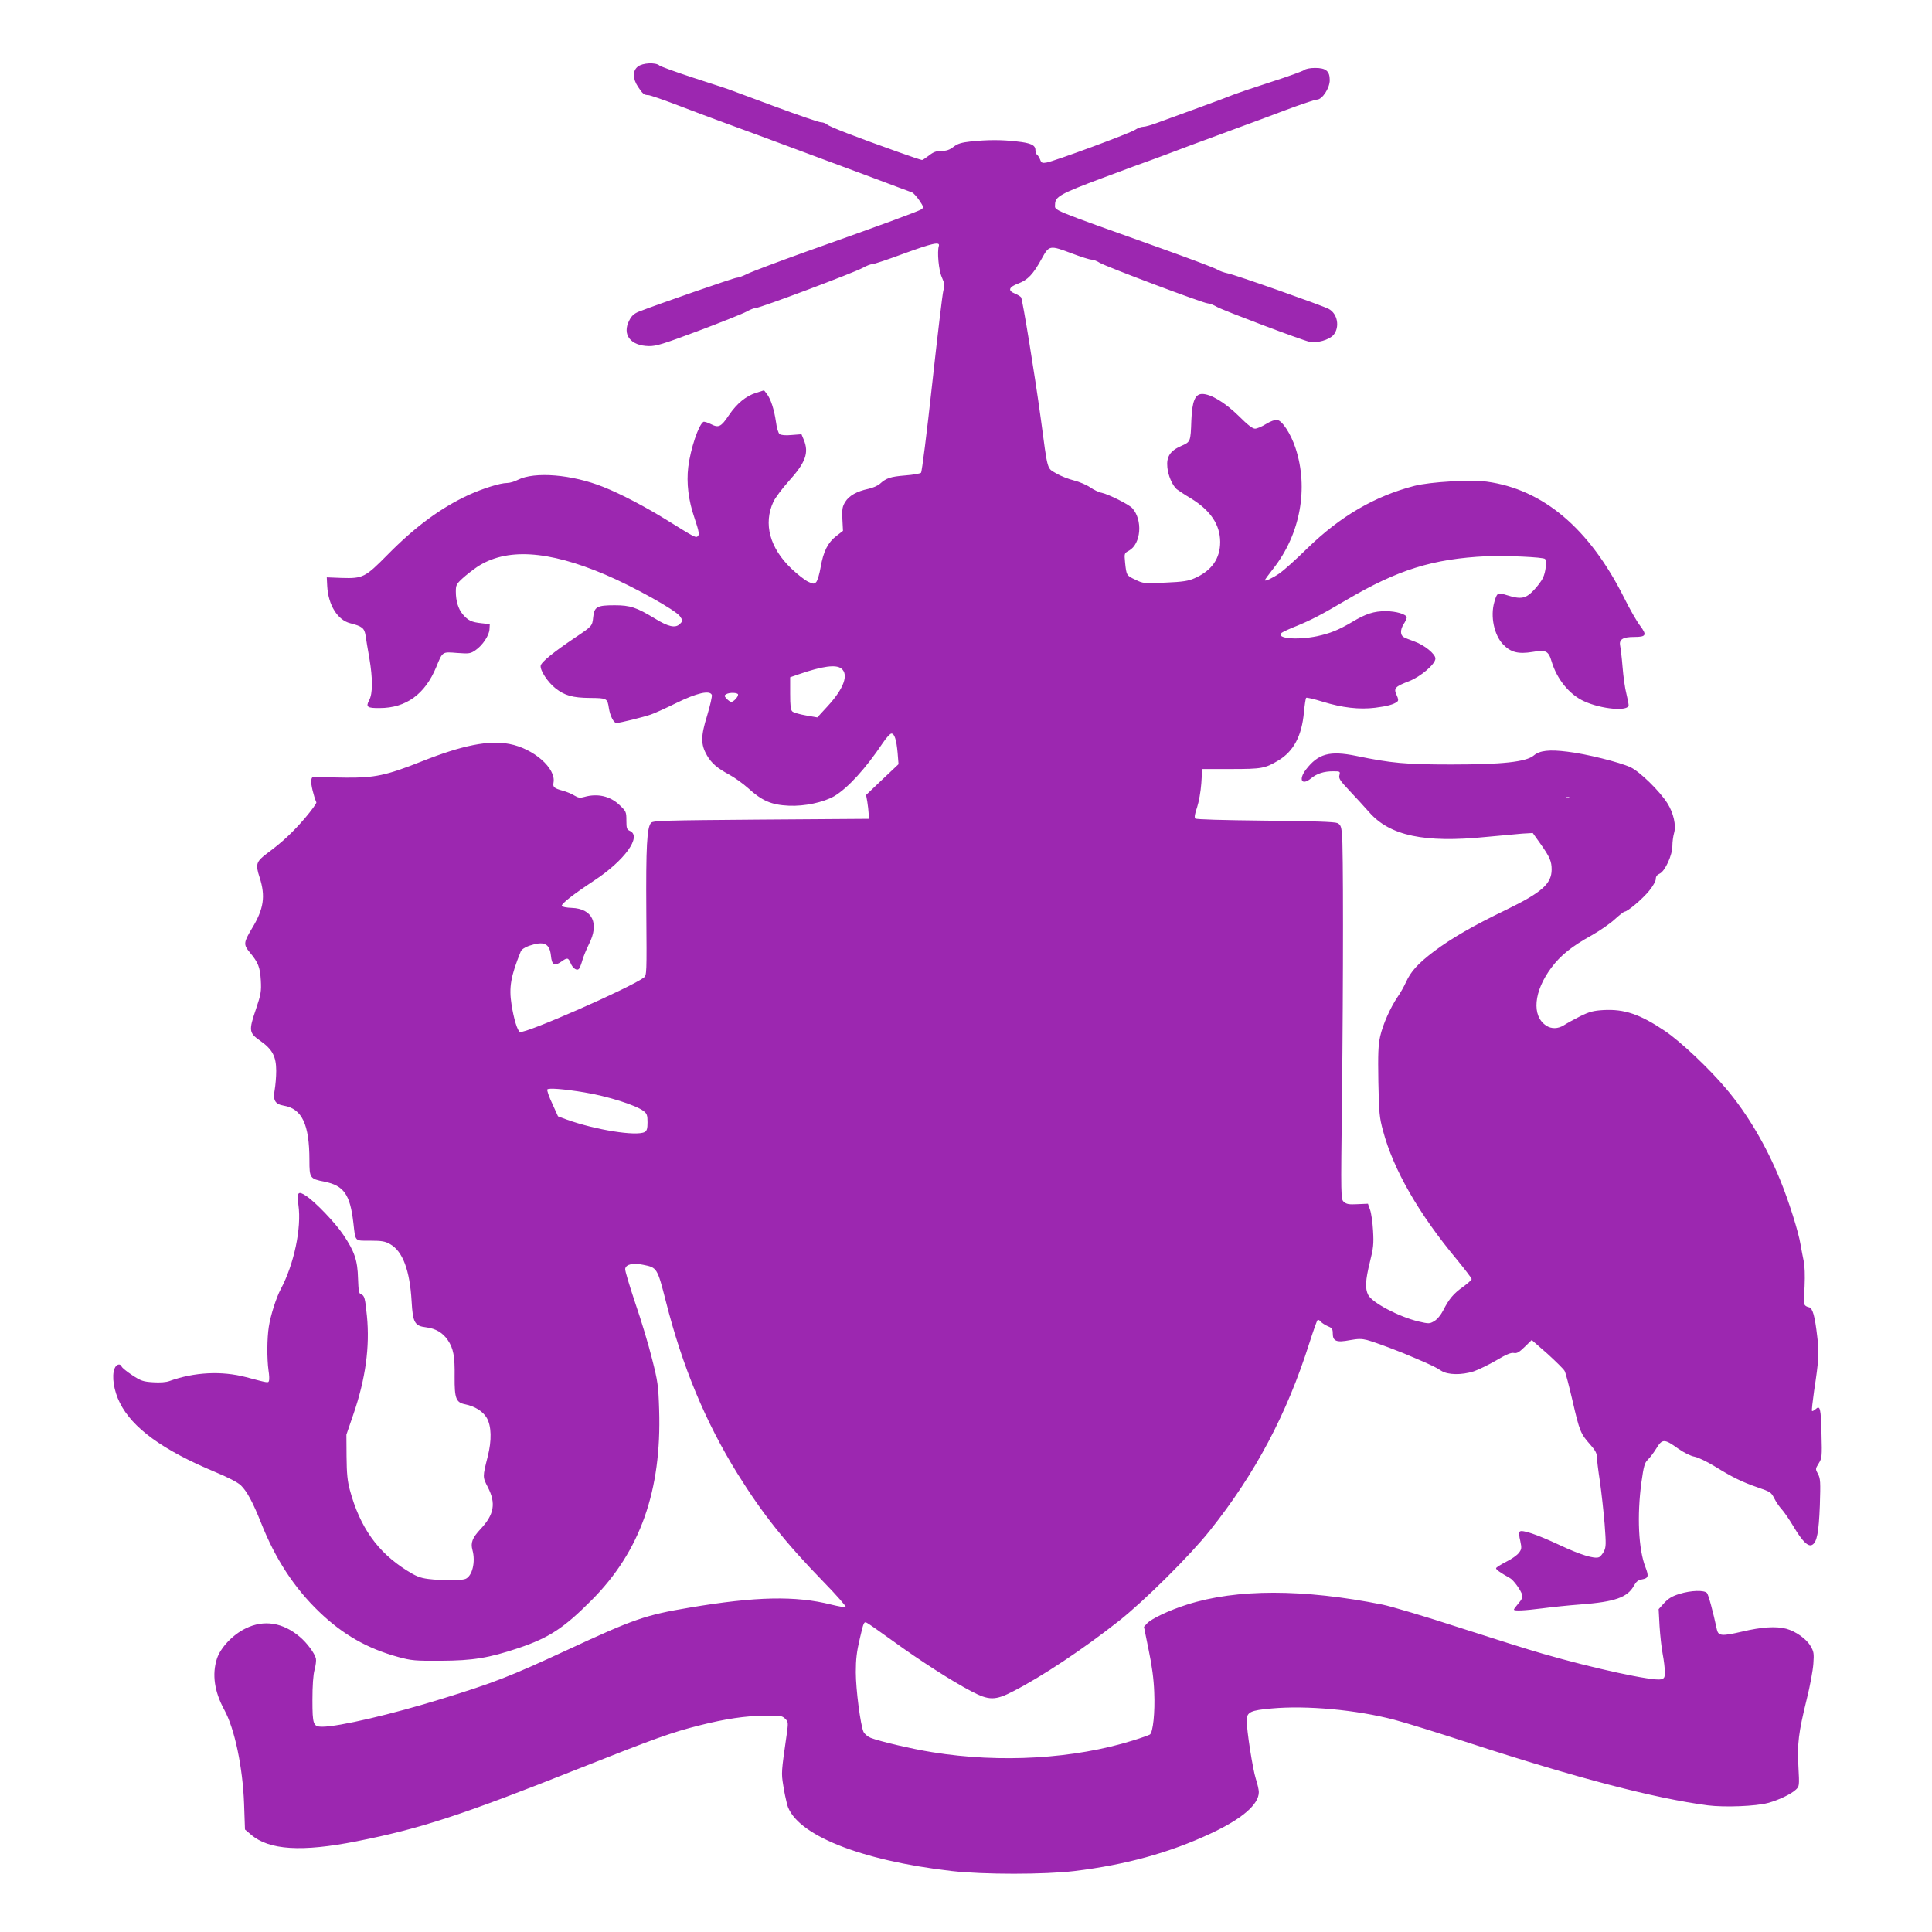 <?xml version="1.0" standalone="no"?>
<!DOCTYPE svg PUBLIC "-//W3C//DTD SVG 20010904//EN"
 "http://www.w3.org/TR/2001/REC-SVG-20010904/DTD/svg10.dtd">
<svg version="1.0" xmlns="http://www.w3.org/2000/svg"
 width="1280pt" height="1280pt" viewBox="0 0 1280 1280"
 preserveAspectRatio="xMidYMid meet">
<g transform="translate(0,1280) scale(0.1,-0.1)"
fill="#9c27b0" stroke="none">
<path d="M4226 12359 c-36 -28 -35 -80 1 -134 31 -47 41 -55 68 -55 11 0 103
-32 205 -71 102 -39 214 -81 250 -94 62 -22 359 -132 985 -365 160 -60 298
-112 308 -115 9 -4 31 -28 48 -53 28 -41 29 -47 15 -58 -18 -13 -260 -102
-767 -282 -184 -66 -359 -132 -387 -146 -28 -14 -60 -26 -71 -26 -18 0 -535
-180 -649 -225 -32 -13 -48 -28 -63 -58 -49 -94 8 -168 130 -170 48 -1 96 14
331 102 151 57 294 114 317 127 23 13 51 24 62 24 28 0 656 236 708 266 23 13
51 24 62 24 12 0 107 32 212 71 187 68 239 80 229 49 -12 -39 -1 -161 20 -207
18 -41 20 -54 10 -88 -6 -22 -39 -300 -74 -618 -36 -330 -68 -583 -74 -589 -6
-6 -53 -14 -105 -18 -97 -8 -125 -17 -167 -55 -14 -13 -49 -28 -78 -34 -75
-16 -127 -45 -152 -86 -19 -31 -22 -47 -19 -114 l4 -78 -44 -34 c-56 -43 -86
-102 -104 -207 -8 -46 -21 -90 -30 -99 -13 -13 -19 -13 -53 3 -21 10 -71 49
-110 86 -144 137 -188 298 -120 444 13 27 58 87 100 134 114 126 137 190 101
277 l-15 36 -65 -5 c-40 -4 -70 -1 -80 6 -8 6 -19 40 -24 81 -12 82 -34 150
-60 185 l-19 24 -54 -17 c-66 -21 -126 -70 -179 -148 -52 -78 -68 -85 -119
-59 -22 11 -45 18 -50 15 -32 -20 -85 -178 -100 -298 -13 -106 1 -223 41 -338
31 -93 35 -114 19 -124 -12 -8 -26 0 -195 105 -146 91 -312 178 -428 224 -208
83 -455 103 -566 47 -22 -12 -55 -21 -72 -21 -45 0 -159 -36 -254 -79 -186
-86 -356 -212 -538 -397 -148 -150 -163 -157 -302 -153 l-100 4 3 -59 c7 -125
69 -224 152 -245 79 -20 94 -32 102 -81 3 -25 15 -92 25 -150 23 -136 23 -234
-1 -279 -24 -45 -13 -53 70 -52 174 0 300 92 374 271 43 105 39 102 139 94 80
-6 89 -4 121 18 47 32 91 98 93 139 l2 34 -55 6 c-66 7 -89 18 -124 59 -30 36
-46 88 -46 151 0 42 4 50 44 87 24 22 68 56 97 76 192 127 468 111 849 -51
186 -79 466 -235 495 -276 19 -27 19 -32 -1 -51 -29 -29 -76 -19 -165 36 -122
74 -163 88 -267 88 -117 0 -135 -10 -142 -79 -6 -59 -8 -60 -115 -132 -149
-100 -230 -166 -233 -190 -4 -31 47 -109 98 -149 61 -48 113 -63 228 -64 114
-1 116 -2 126 -68 8 -51 32 -98 50 -98 22 0 179 39 228 56 24 8 99 42 168 76
136 67 223 87 236 54 3 -9 -11 -70 -31 -137 -43 -138 -43 -191 -1 -264 31 -53
68 -84 147 -127 34 -18 91 -59 127 -91 91 -83 154 -110 268 -115 104 -5 229
22 301 63 89 53 207 181 322 353 23 34 48 62 57 62 20 0 33 -40 41 -128 l6
-75 -108 -102 -107 -102 8 -44 c4 -24 8 -60 9 -79 l0 -35 -712 -5 c-641 -5
-714 -7 -729 -21 -28 -29 -35 -158 -32 -592 3 -409 3 -419 -17 -434 -91 -68
-785 -373 -820 -360 -17 7 -41 86 -56 182 -18 114 -5 188 61 351 5 13 27 28
56 38 98 33 135 16 144 -65 6 -63 23 -72 69 -40 39 28 46 27 61 -9 15 -37 44
-55 57 -37 5 6 15 32 22 57 7 25 27 72 43 105 70 137 23 235 -114 240 -34 1
-64 7 -66 13 -4 14 75 76 213 167 204 134 319 294 238 330 -20 9 -23 17 -23
69 0 57 -2 61 -45 102 -62 60 -147 79 -234 54 -28 -8 -40 -6 -65 9 -17 11 -51
25 -76 32 -59 16 -68 24 -63 53 19 95 -132 227 -292 257 -138 26 -310 -8 -580
-115 -236 -94 -315 -110 -505 -108 -85 1 -171 3 -190 4 -32 3 -35 0 -38 -25
-3 -23 16 -101 34 -143 2 -6 -32 -53 -76 -105 -81 -94 -149 -158 -248 -231
-75 -56 -81 -73 -52 -161 40 -125 28 -208 -50 -337 -57 -95 -58 -108 -15 -160
56 -67 68 -98 73 -185 4 -73 1 -92 -32 -190 -49 -144 -47 -158 29 -211 80 -57
105 -103 105 -199 0 -40 -5 -96 -10 -125 -13 -69 2 -95 59 -105 122 -20 171
-124 171 -362 0 -118 3 -123 100 -142 128 -26 169 -84 191 -271 15 -129 6
-120 112 -120 77 0 99 -4 132 -23 83 -47 130 -172 142 -378 8 -142 20 -164 97
-173 63 -8 110 -36 143 -85 37 -55 47 -107 45 -243 -1 -143 9 -170 70 -182 64
-13 117 -46 143 -90 31 -54 34 -148 6 -257 -34 -135 -34 -134 1 -202 55 -107
42 -181 -48 -277 -55 -59 -67 -91 -54 -139 22 -79 -1 -174 -47 -192 -30 -11
-156 -11 -245 0 -55 7 -82 18 -144 57 -193 122 -309 285 -376 532 -16 60 -21
108 -22 222 l-1 145 47 137 c80 233 109 446 89 649 -12 119 -16 136 -39 144
-14 4 -17 22 -20 106 -3 119 -23 178 -98 289 -52 78 -185 217 -246 257 -53 36
-63 24 -51 -60 22 -152 -29 -393 -117 -558 -29 -54 -68 -175 -79 -249 -12 -75
-13 -211 -2 -290 5 -30 6 -61 3 -68 -5 -15 -1 -16 -152 24 -164 43 -344 33
-508 -26 -21 -8 -63 -11 -107 -8 -66 4 -81 9 -139 47 -35 23 -67 49 -70 57 -9
23 -36 16 -47 -13 -20 -50 -5 -148 35 -227 82 -166 284 -313 626 -456 92 -38
155 -71 176 -91 40 -39 80 -113 134 -249 94 -238 220 -431 386 -590 156 -150
318 -242 522 -298 89 -24 112 -26 282 -25 214 1 317 18 515 84 204 69 300 132
485 318 322 323 464 726 447 1261 -5 161 -9 188 -47 337 -22 90 -72 256 -111
369 -38 114 -69 216 -67 227 4 31 53 42 121 27 90 -18 92 -21 148 -240 110
-435 263 -802 476 -1145 165 -265 317 -456 568 -714 88 -90 154 -166 148 -168
-7 -3 -50 5 -95 16 -237 60 -502 54 -940 -20 -293 -49 -370 -76 -811 -281
-380 -176 -480 -215 -829 -323 -329 -102 -684 -185 -793 -185 -60 0 -65 14
-65 178 0 94 5 166 14 199 8 29 12 63 9 75 -9 36 -59 103 -105 142 -113 97
-240 117 -361 57 -85 -41 -166 -127 -190 -201 -33 -103 -17 -217 49 -338 69
-126 122 -381 131 -620 l6 -173 40 -34 c120 -103 337 -116 700 -44 420 83 694
172 1468 480 514 204 621 242 804 288 170 43 303 63 432 64 104 2 114 0 135
-20 21 -21 21 -25 10 -105 -36 -249 -36 -255 -23 -335 6 -43 19 -101 26 -129
56 -198 482 -370 1090 -440 209 -24 617 -24 815 0 338 41 628 121 900 248 210
98 320 193 320 275 0 15 -9 55 -20 88 -20 62 -61 322 -60 387 0 55 25 67 166
79 232 21 561 -9 812 -75 70 -18 295 -88 500 -155 709 -231 1226 -366 1577
-412 111 -14 318 -6 399 16 70 19 152 58 184 88 23 22 24 24 17 152 -8 153 0
223 55 447 22 87 41 192 44 235 5 69 3 81 -19 118 -27 47 -98 97 -160 114 -68
18 -163 12 -294 -19 -133 -31 -156 -29 -166 13 -26 121 -56 232 -66 243 -17
20 -105 18 -182 -6 -49 -15 -73 -30 -101 -60 l-37 -41 6 -112 c4 -62 13 -146
21 -187 8 -41 14 -94 14 -117 0 -37 -3 -43 -25 -49 -54 -13 -451 73 -785 170
-85 24 -335 103 -555 174 -220 72 -447 139 -505 151 -528 105 -967 105 -1296
0 -117 -37 -235 -93 -264 -124 l-21 -23 31 -153 c22 -104 34 -195 37 -279 6
-136 -8 -268 -29 -282 -7 -4 -56 -22 -108 -38 -392 -123 -882 -152 -1332 -79
-134 21 -350 72 -409 95 -20 8 -41 26 -48 40 -20 45 -51 281 -51 395 0 86 6
137 27 225 25 108 27 112 47 102 12 -6 91 -62 176 -123 175 -127 388 -264 515
-330 117 -62 159 -62 278 0 190 97 466 281 699 465 168 132 474 436 604 600
302 379 510 772 659 1242 26 81 50 150 55 153 4 3 14 -3 21 -12 8 -9 29 -22
47 -30 27 -11 32 -18 32 -48 0 -51 25 -61 113 -44 55 10 78 10 114 1 61 -17
219 -76 328 -124 115 -50 123 -54 164 -80 44 -28 134 -29 214 -4 32 11 100 44
150 73 67 40 99 53 117 49 20 -4 35 5 72 41 l46 45 104 -91 c56 -51 108 -102
114 -114 7 -12 30 -102 53 -200 46 -200 53 -216 116 -287 34 -38 45 -59 45
-84 0 -18 9 -91 20 -162 10 -71 24 -197 31 -280 10 -135 10 -153 -5 -183 -9
-17 -24 -35 -33 -38 -31 -12 -123 16 -261 81 -152 71 -249 103 -263 89 -6 -6
-5 -30 3 -61 10 -48 10 -55 -9 -80 -11 -15 -49 -42 -84 -59 -35 -18 -65 -37
-67 -42 -3 -9 26 -29 93 -67 23 -13 71 -79 80 -111 4 -15 -3 -31 -25 -56 -16
-19 -30 -37 -30 -41 0 -10 69 -7 186 8 60 8 174 20 254 26 229 17 313 47 355
124 15 27 28 38 53 42 43 8 47 20 24 80 -47 119 -57 343 -27 564 15 107 21
128 42 149 14 13 38 45 55 72 41 68 54 68 147 1 39 -27 81 -48 108 -53 25 -5
83 -33 132 -63 120 -74 181 -104 285 -140 85 -29 91 -33 111 -73 12 -24 34
-56 49 -72 15 -16 51 -68 80 -117 59 -99 97 -135 124 -118 30 19 42 82 49 260
5 157 4 177 -12 208 -18 33 -18 34 4 70 22 35 23 45 19 194 -4 172 -9 194 -39
166 -11 -9 -21 -15 -24 -12 -3 2 4 63 14 134 31 202 34 253 21 356 -16 141
-31 192 -55 197 -11 2 -23 8 -28 15 -4 6 -5 63 -1 126 3 71 1 134 -6 165 -6
28 -15 77 -21 110 -12 79 -79 292 -136 430 -92 225 -215 434 -355 600 -114
136 -304 315 -408 385 -165 111 -269 146 -408 138 -66 -4 -92 -11 -153 -41
-41 -21 -89 -47 -107 -59 -40 -25 -83 -26 -118 -3 -98 64 -83 228 35 385 60
80 134 140 266 213 55 31 124 79 154 107 30 27 59 50 64 50 20 0 120 85 163
138 25 31 44 64 44 78 0 17 8 28 26 36 35 16 84 122 84 184 0 26 5 63 11 84
15 51 -3 133 -44 198 -51 81 -184 211 -245 239 -71 33 -295 89 -418 103 -119
15 -183 8 -222 -25 -51 -43 -209 -60 -547 -60 -303 0 -398 9 -630 57 -175 36
-252 15 -333 -91 -51 -67 -27 -108 34 -58 38 32 86 47 146 47 47 0 48 -1 42
-26 -6 -21 4 -36 67 -103 41 -43 99 -107 131 -143 136 -155 366 -204 773 -163
94 9 202 19 240 22 l70 4 52 -73 c61 -86 73 -115 73 -169 0 -94 -66 -152 -298
-265 -224 -108 -365 -190 -480 -276 -108 -82 -155 -134 -187 -205 -13 -29 -38
-73 -55 -97 -49 -72 -98 -183 -116 -262 -13 -60 -15 -116 -12 -301 4 -206 7
-237 31 -325 68 -256 236 -549 490 -854 53 -65 97 -122 97 -128 0 -6 -26 -29
-56 -51 -64 -45 -94 -81 -132 -156 -17 -33 -40 -60 -60 -72 -31 -18 -35 -18
-105 -2 -131 32 -305 124 -332 175 -22 42 -19 98 11 219 23 91 26 120 21 206
-3 55 -12 118 -20 140 l-14 40 -69 -3 c-57 -3 -73 0 -90 15 -21 18 -21 18 -13
688 9 809 9 1668 0 1750 -5 51 -10 62 -31 72 -18 8 -157 13 -478 16 -283 3
-457 8 -463 14 -7 7 -3 32 12 74 12 37 24 104 28 159 l6 95 190 0 c206 0 226
4 315 57 101 61 155 163 169 320 5 49 11 92 15 95 3 3 52 -8 109 -26 130 -40
243 -53 348 -40 80 10 123 22 146 40 9 8 8 18 -4 44 -21 45 -11 56 80 91 79
30 177 114 177 151 0 30 -72 89 -139 113 -31 11 -63 24 -71 29 -23 13 -24 48
-1 85 12 18 21 39 21 45 0 21 -70 42 -139 42 -78 0 -132 -17 -223 -72 -92 -54
-145 -75 -232 -94 -136 -28 -278 -14 -234 23 8 6 55 28 104 47 94 39 154 70
326 171 338 199 570 272 928 289 126 5 374 -6 386 -18 13 -12 5 -87 -13 -124
-9 -21 -38 -59 -63 -85 -53 -55 -84 -60 -177 -31 -61 19 -65 17 -83 -47 -27
-94 -1 -217 58 -279 51 -53 100 -66 197 -50 87 15 104 7 125 -64 35 -117 118
-219 215 -263 115 -53 295 -69 295 -26 0 9 -7 44 -15 77 -9 33 -20 112 -25
175 -5 63 -13 127 -16 141 -9 42 17 59 92 59 81 0 87 12 39 76 -20 26 -68 109
-105 184 -230 459 -536 718 -910 769 -108 14 -373 -1 -479 -28 -263 -68 -491
-201 -711 -415 -74 -73 -156 -146 -182 -164 -47 -32 -98 -56 -98 -46 0 3 25
38 56 77 179 228 235 533 147 799 -31 94 -88 182 -122 186 -13 2 -44 -9 -73
-27 -27 -17 -60 -31 -73 -31 -17 0 -50 26 -108 84 -91 89 -185 146 -242 146
-47 0 -67 -48 -72 -175 -5 -143 -5 -142 -68 -170 -73 -32 -98 -71 -91 -141 5
-55 33 -119 62 -145 11 -8 53 -37 96 -62 129 -80 191 -173 192 -287 0 -111
-56 -191 -170 -241 -40 -18 -76 -24 -194 -29 -141 -6 -146 -6 -197 19 -60 28
-60 29 -69 114 -6 62 -5 62 26 79 80 45 92 203 22 281 -22 25 -157 92 -202
102 -19 3 -54 20 -77 36 -23 16 -72 37 -108 46 -36 9 -90 30 -118 47 -62 37
-54 8 -102 366 -39 286 -120 784 -130 800 -4 6 -22 17 -41 25 -49 20 -41 43
23 67 62 23 98 61 154 163 50 91 52 92 203 35 58 -22 116 -40 127 -40 12 0 37
-9 55 -21 43 -26 689 -269 716 -269 12 0 40 -11 62 -24 41 -23 556 -218 610
-230 50 -12 132 12 161 45 43 52 27 142 -33 173 -47 24 -622 227 -668 235 -24
5 -55 16 -69 25 -15 10 -183 73 -373 141 -750 268 -702 248 -702 290 0 52 34
71 315 176 149 56 293 109 320 118 28 10 149 55 270 101 121 45 267 99 325
120 58 21 190 70 293 109 104 39 199 71 212 71 35 0 85 76 85 129 0 60 -25 81
-97 81 -34 0 -63 -6 -72 -14 -9 -7 -110 -44 -226 -81 -115 -37 -223 -74 -240
-81 -16 -7 -122 -47 -235 -88 -113 -41 -236 -86 -274 -100 -37 -14 -79 -26
-93 -26 -13 0 -36 -9 -51 -19 -30 -22 -539 -210 -589 -218 -28 -5 -34 -2 -42
20 -5 14 -15 28 -20 32 -6 3 -11 17 -11 30 0 34 -30 48 -125 58 -100 12 -196
11 -302 0 -64 -7 -89 -15 -116 -36 -26 -20 -47 -27 -80 -27 -34 0 -53 -7 -82
-30 -21 -16 -42 -30 -46 -30 -5 0 -78 24 -161 54 -289 103 -451 166 -468 181
-9 8 -27 15 -41 15 -13 0 -150 47 -304 104 -154 57 -293 109 -310 115 -16 6
-122 40 -235 77 -113 37 -212 73 -221 80 -25 22 -111 18 -143 -7z m1349 -3989
c49 -40 15 -133 -92 -249 l-68 -74 -75 13 c-41 7 -82 19 -90 26 -12 10 -15 37
-15 120 l0 107 55 19 c162 56 250 67 285 38z m-685 -172 c0 -16 -30 -48 -45
-48 -7 0 -20 9 -31 21 -16 17 -16 22 -4 29 21 14 80 12 80 -2z m5507 -684 c-3
-3 -12 -4 -19 -1 -8 3 -5 6 6 6 11 1 17 -2 13 -5z m-6527 -1951 c154 -25 344
-85 394 -124 22 -17 26 -28 26 -74 0 -43 -4 -56 -19 -65 -56 -29 -325 14 -515
82 l-59 22 -38 84 c-22 46 -36 88 -33 94 7 11 104 4 244 -19z"/>
</g>
</svg>
